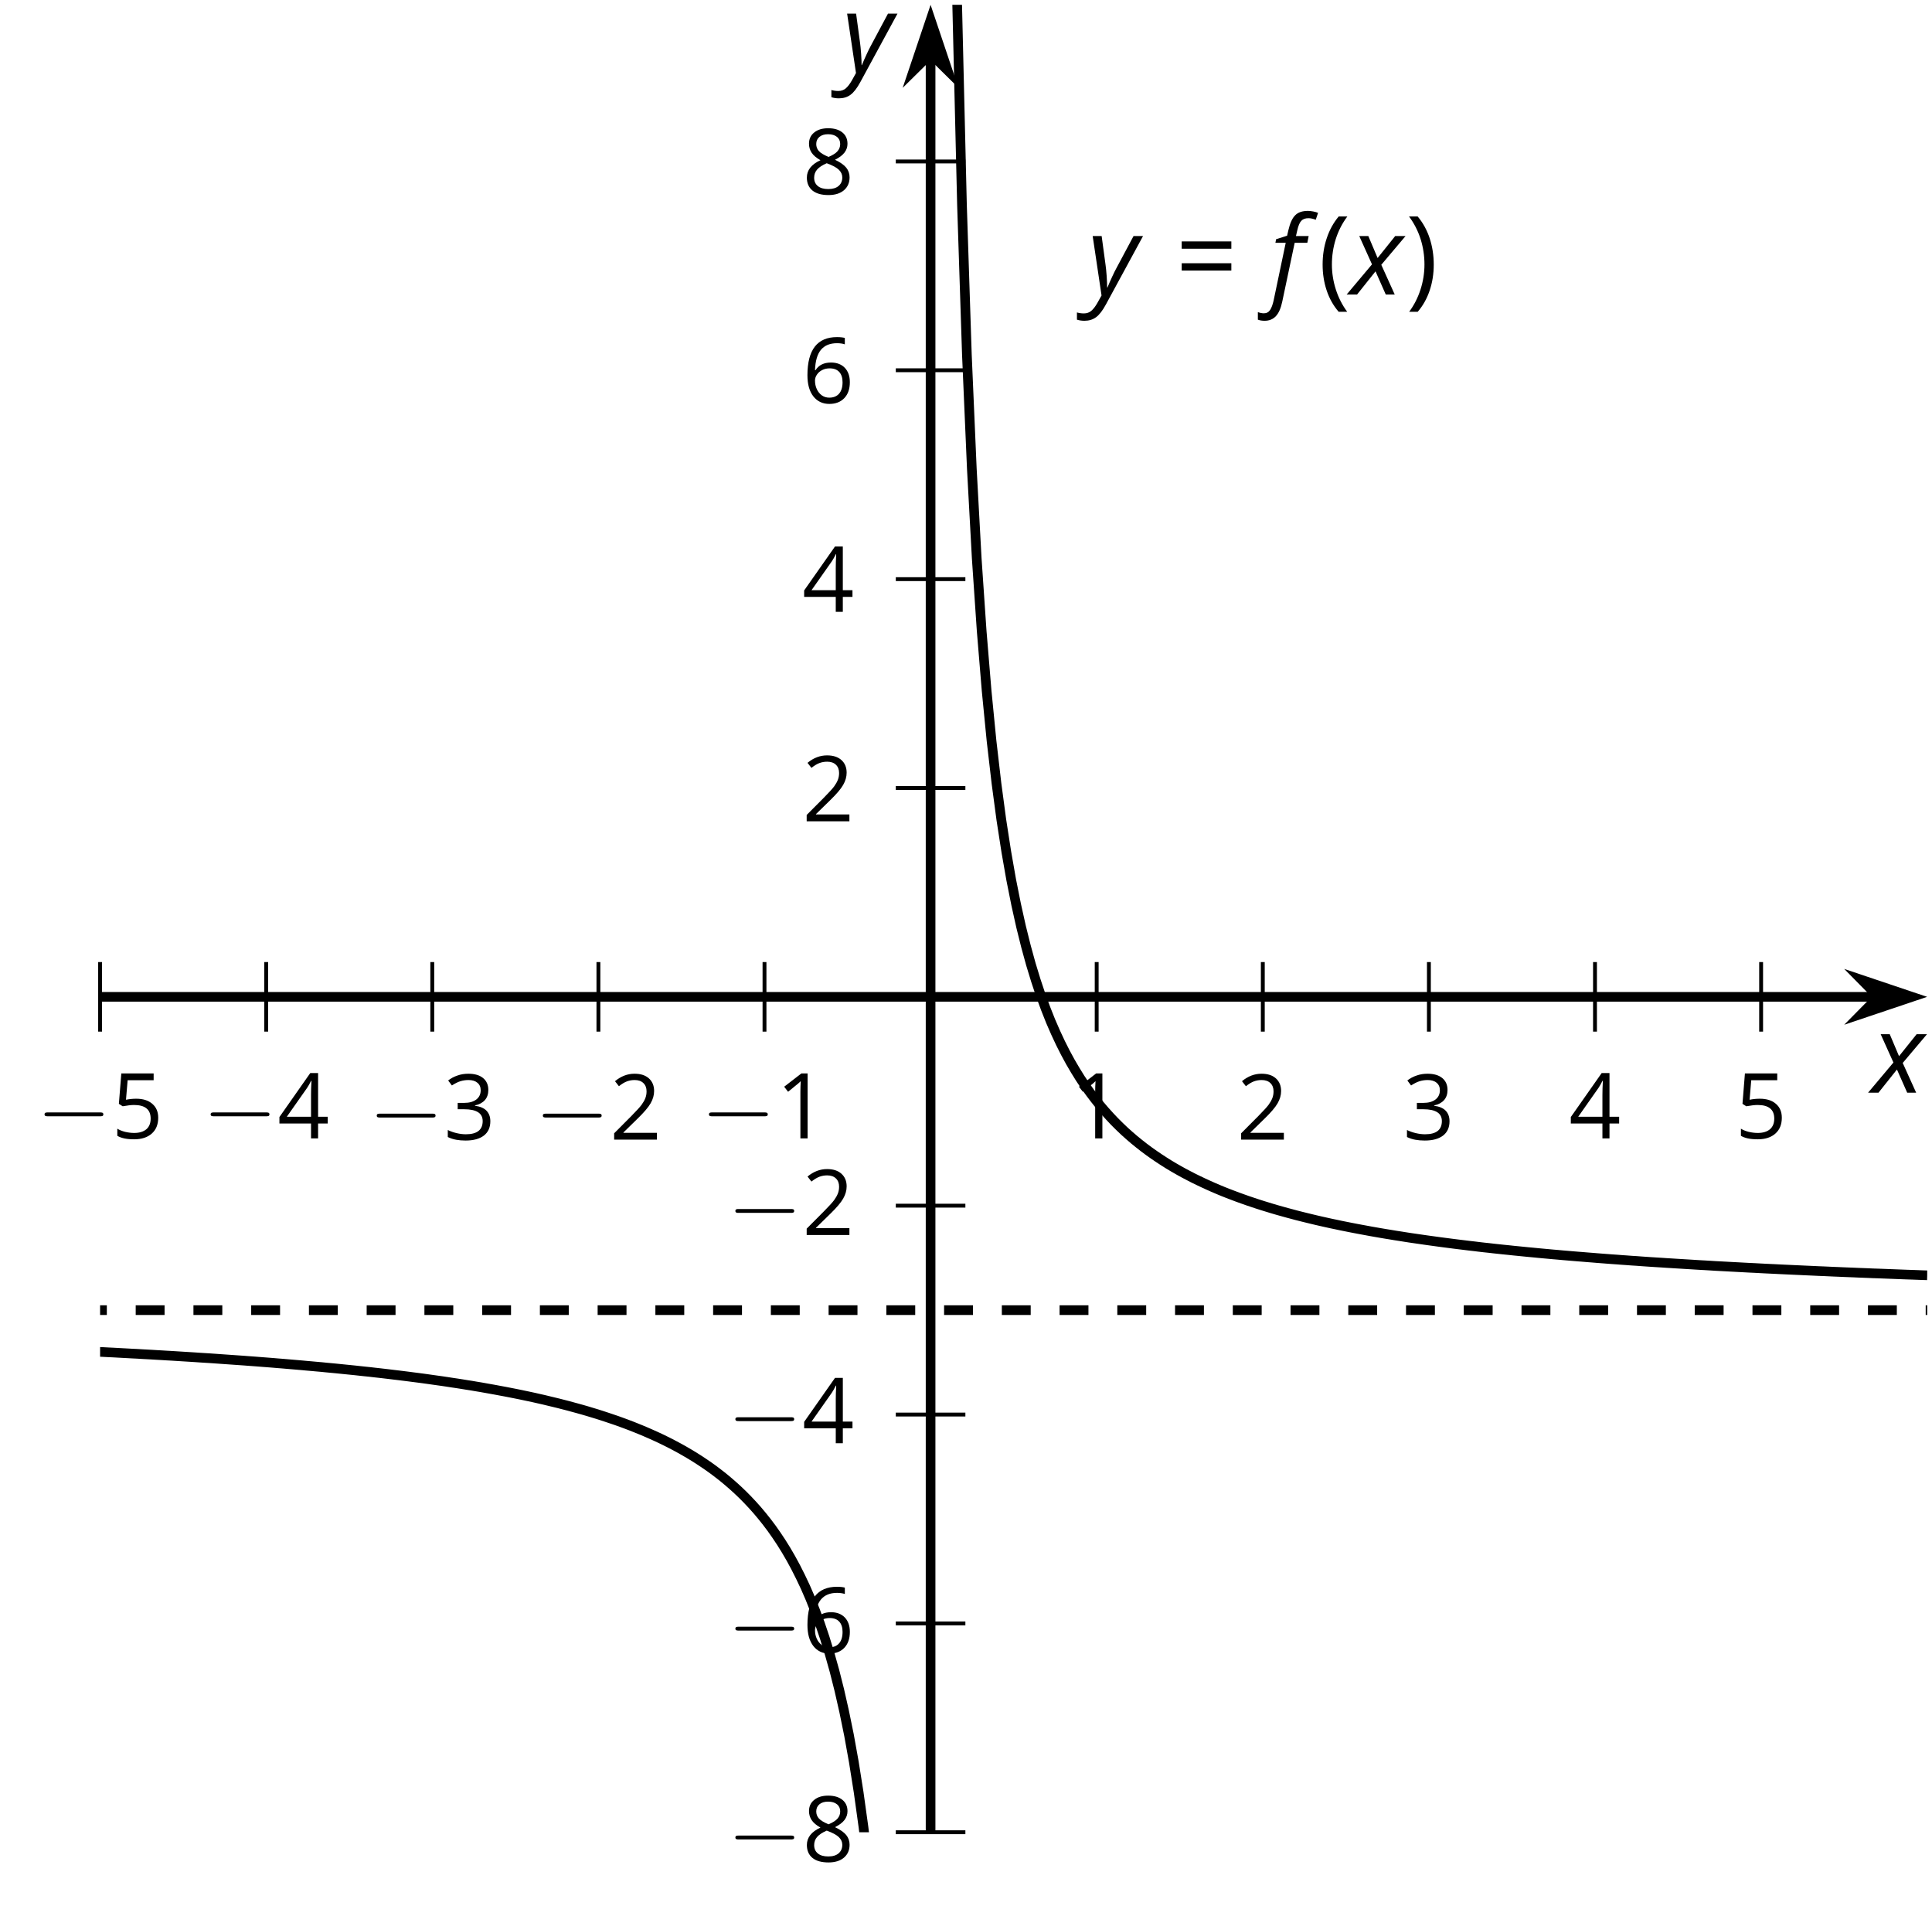 <?xml version='1.0' encoding='UTF-8'?>
<!-- This file was generated by dvisvgm 2.1.3 -->
<svg height='197.315pt' version='1.1' viewBox='-72 -72 200.019 197.315' width='200.019pt' xmlns='http://www.w3.org/2000/svg' xmlns:xlink='http://www.w3.org/1999/xlink'>
<defs>
<clipPath id='clip1'>
<path d='M-61.637 117.664H127.523V-71.504H-61.637Z'/>
</clipPath>
<use id='g14-17' transform='scale(0.833)' xlink:href='#g9-17'/>
<use id='g14-18' transform='scale(0.833)' xlink:href='#g9-18'/>
<use id='g14-19' transform='scale(0.833)' xlink:href='#g9-19'/>
<use id='g14-20' transform='scale(0.833)' xlink:href='#g9-20'/>
<use id='g14-21' transform='scale(0.833)' xlink:href='#g9-21'/>
<use id='g14-22' transform='scale(0.833)' xlink:href='#g9-22'/>
<use id='g14-24' transform='scale(0.833)' xlink:href='#g9-24'/>
<path d='M0.453 -3.099C0.453 -2.138 0.597 -1.238 0.878 -0.403S1.575 1.166 2.116 1.79H3C2.486 1.094 2.094 0.326 1.823 -0.519S1.414 -2.227 1.414 -3.111C1.414 -4.011 1.547 -4.884 1.812 -5.735C2.083 -6.586 2.481 -7.365 3.011 -8.077H2.116C1.58 -7.436 1.166 -6.691 0.884 -5.84C0.597 -4.989 0.453 -4.077 0.453 -3.099Z' id='g9-8'/>
<path d='M2.895 -3.099C2.895 -4.066 2.751 -4.978 2.47 -5.834C2.188 -6.685 1.773 -7.431 1.232 -8.077H0.337C0.867 -7.365 1.265 -6.586 1.536 -5.735C1.801 -4.884 1.934 -4.011 1.934 -3.111C1.934 -2.227 1.796 -1.359 1.525 -0.519C1.254 0.326 0.862 1.099 0.348 1.79H1.232C1.768 1.171 2.182 0.442 2.464 -0.392C2.751 -1.227 2.895 -2.133 2.895 -3.099Z' id='g9-9'/>
<path d='M3.95 0V-8.077H3.177L1.039 -6.425L1.525 -5.796C2.304 -6.431 2.746 -6.79 2.84 -6.873S3.022 -7.039 3.099 -7.116C3.072 -6.691 3.055 -6.238 3.055 -5.757V0H3.95Z' id='g9-17'/>
<path d='M5.862 0V-0.851H1.707V-0.895L3.475 -2.624C4.265 -3.392 4.801 -4.022 5.088 -4.525S5.519 -5.53 5.519 -6.044C5.519 -6.702 5.304 -7.221 4.873 -7.613C4.442 -8 3.845 -8.193 3.088 -8.193C2.21 -8.193 1.403 -7.884 0.657 -7.265L1.144 -6.641C1.514 -6.934 1.845 -7.133 2.144 -7.243C2.448 -7.354 2.762 -7.409 3.099 -7.409C3.564 -7.409 3.928 -7.282 4.188 -7.028C4.448 -6.779 4.58 -6.436 4.58 -6.006C4.58 -5.702 4.53 -5.414 4.425 -5.149S4.166 -4.613 3.961 -4.332S3.326 -3.586 2.68 -2.928L0.552 -0.79V0H5.862Z' id='g9-18'/>
<path d='M5.558 -6.177C5.558 -6.801 5.343 -7.293 4.906 -7.657C4.47 -8.011 3.862 -8.193 3.077 -8.193C2.597 -8.193 2.144 -8.122 1.713 -7.967C1.276 -7.823 0.895 -7.613 0.564 -7.354L1.028 -6.735C1.431 -6.994 1.785 -7.171 2.099 -7.265S2.746 -7.409 3.099 -7.409C3.564 -7.409 3.934 -7.298 4.199 -7.072C4.475 -6.845 4.608 -6.536 4.608 -6.144C4.608 -5.652 4.425 -5.265 4.055 -4.983C3.685 -4.707 3.188 -4.569 2.558 -4.569H1.751V-3.779H2.547C4.088 -3.779 4.856 -3.287 4.856 -2.309C4.856 -1.215 4.16 -0.669 2.762 -0.669C2.409 -0.669 2.033 -0.713 1.635 -0.807C1.243 -0.895 0.867 -1.028 0.519 -1.199V-0.326C0.856 -0.166 1.199 -0.05 1.558 0.011C1.912 0.077 2.304 0.11 2.729 0.11C3.713 0.11 4.47 -0.099 5.006 -0.508C5.541 -0.923 5.807 -1.519 5.807 -2.287C5.807 -2.823 5.652 -3.26 5.337 -3.591S4.541 -4.127 3.895 -4.21V-4.254C4.425 -4.365 4.834 -4.586 5.127 -4.912C5.414 -5.238 5.558 -5.663 5.558 -6.177Z' id='g9-19'/>
<path d='M6.243 -1.856V-2.691H5.044V-8.122H4.072L0.238 -2.657V-1.856H4.166V0H5.044V-1.856H6.243ZM4.166 -2.691H1.155L3.68 -6.282C3.834 -6.514 4 -6.807 4.177 -7.16H4.221C4.182 -6.497 4.166 -5.901 4.166 -5.376V-2.691Z' id='g9-20'/>
<path d='M3.077 -4.934C2.657 -4.934 2.238 -4.89 1.812 -4.807L2.017 -7.232H5.249V-8.077H1.232L0.928 -4.298L1.403 -3.994C1.989 -4.099 2.459 -4.155 2.807 -4.155C4.188 -4.155 4.878 -3.591 4.878 -2.464C4.878 -1.884 4.696 -1.442 4.343 -1.138C3.978 -0.834 3.475 -0.68 2.829 -0.68C2.459 -0.68 2.077 -0.729 1.696 -0.818C1.315 -0.917 0.994 -1.044 0.735 -1.21V-0.326C1.215 -0.033 1.906 0.11 2.818 0.11C3.751 0.11 4.486 -0.127 5.017 -0.602C5.553 -1.077 5.818 -1.735 5.818 -2.569C5.818 -3.304 5.575 -3.878 5.083 -4.298C4.597 -4.724 3.928 -4.934 3.077 -4.934Z' id='g9-21'/>
<path d='M0.646 -3.453C0.646 -2.332 0.89 -1.459 1.381 -0.829C1.873 -0.204 2.536 0.11 3.37 0.11C4.149 0.11 4.773 -0.133 5.227 -0.608C5.691 -1.094 5.917 -1.751 5.917 -2.591C5.917 -3.343 5.707 -3.939 5.293 -4.376C4.873 -4.812 4.298 -5.033 3.575 -5.033C2.696 -5.033 2.055 -4.718 1.652 -4.083H1.586C1.63 -5.238 1.878 -6.088 2.337 -6.63C2.796 -7.166 3.453 -7.436 4.32 -7.436C4.685 -7.436 5.011 -7.392 5.293 -7.298V-8.088C5.055 -8.16 4.724 -8.193 4.309 -8.193C3.099 -8.193 2.188 -7.801 1.569 -7.017C0.956 -6.227 0.646 -5.039 0.646 -3.453ZM3.359 -0.669C3.011 -0.669 2.702 -0.762 2.431 -0.956C2.166 -1.149 1.956 -1.409 1.807 -1.735S1.586 -2.414 1.586 -2.796C1.586 -3.055 1.669 -3.304 1.834 -3.541C1.994 -3.779 2.215 -3.967 2.492 -4.105S3.072 -4.309 3.403 -4.309C3.939 -4.309 4.337 -4.155 4.608 -3.851S5.011 -3.127 5.011 -2.591C5.011 -1.967 4.867 -1.492 4.575 -1.16C4.287 -0.834 3.884 -0.669 3.359 -0.669Z' id='g9-22'/>
<path d='M3.227 -8.193C2.503 -8.193 1.923 -8.022 1.492 -7.669C1.055 -7.326 0.84 -6.856 0.84 -6.271C0.84 -5.856 0.95 -5.486 1.171 -5.149C1.392 -4.818 1.757 -4.508 2.265 -4.221C1.138 -3.707 0.575 -2.983 0.575 -2.061C0.575 -1.37 0.807 -0.834 1.271 -0.453C1.735 -0.077 2.398 0.11 3.26 0.11C4.072 0.11 4.713 -0.088 5.182 -0.486C5.652 -0.89 5.884 -1.425 5.884 -2.094C5.884 -2.547 5.746 -2.945 5.47 -3.293C5.193 -3.635 4.729 -3.961 4.072 -4.276C4.613 -4.547 5.006 -4.845 5.254 -5.171S5.624 -5.862 5.624 -6.26C5.624 -6.862 5.409 -7.337 4.978 -7.68S3.961 -8.193 3.227 -8.193ZM1.481 -2.039C1.481 -2.436 1.602 -2.779 1.851 -3.061C2.099 -3.348 2.497 -3.608 3.044 -3.845C3.757 -3.586 4.26 -3.315 4.547 -3.039C4.834 -2.757 4.978 -2.442 4.978 -2.083C4.978 -1.635 4.823 -1.282 4.519 -1.022S3.785 -0.635 3.238 -0.635C2.68 -0.635 2.249 -0.757 1.945 -1.006C1.635 -1.254 1.481 -1.597 1.481 -2.039ZM3.215 -7.448C3.685 -7.448 4.05 -7.337 4.32 -7.116C4.586 -6.901 4.718 -6.602 4.718 -6.232C4.718 -5.895 4.608 -5.597 4.387 -5.343C4.171 -5.088 3.796 -4.851 3.271 -4.63C2.685 -4.873 2.282 -5.116 2.066 -5.359S1.74 -5.895 1.74 -6.232C1.74 -6.602 1.873 -6.895 2.133 -7.116S2.757 -7.448 3.215 -7.448Z' id='g9-24'/>
<path d='M0.657 -4.74H5.796V-5.497H0.657V-4.74ZM0.657 -2.481H5.796V-3.238H0.657V-2.481Z' id='g9-29'/>
<path d='M-0.575 2.718C-0.088 2.718 0.304 2.558 0.602 2.238S1.122 1.409 1.265 0.713L2.547 -5.354H3.856L3.994 -6.055H2.68L2.818 -6.652C2.923 -7.127 3.061 -7.453 3.238 -7.635C3.403 -7.812 3.652 -7.901 3.972 -7.901C4.199 -7.901 4.448 -7.845 4.729 -7.74L4.967 -8.453C4.851 -8.503 4.685 -8.553 4.47 -8.597C4.254 -8.635 4.077 -8.657 3.928 -8.657C3.337 -8.657 2.895 -8.508 2.597 -8.199C2.293 -7.901 2.061 -7.376 1.89 -6.641L1.762 -6.088L0.624 -5.724L0.552 -5.354H1.619L0.365 0.624C0.271 1.05 0.149 1.376 0 1.602S-0.365 1.945 -0.646 1.945C-0.823 1.945 -1.028 1.906 -1.265 1.823V2.602C-1.061 2.68 -0.829 2.718 -0.575 2.718Z' id='g4-70'/>
<path d='M2.58 -2.398L3.641 0H4.569L3.177 -3.077L5.691 -6.055H4.619L2.796 -3.779L1.834 -6.055H0.895L2.215 -3.122L-0.409 0H0.669L2.58 -2.398Z' id='g4-88'/>
<path d='M0.541 -6.055L1.459 0.099L1.039 0.851C0.834 1.215 0.624 1.492 0.409 1.68C0.199 1.862 -0.061 1.956 -0.365 1.956C-0.613 1.956 -0.856 1.923 -1.088 1.856V2.602C-0.84 2.68 -0.58 2.718 -0.315 2.718C0.155 2.718 0.558 2.597 0.895 2.348S1.569 1.663 1.912 1.028L5.757 -6.055H4.774L2.978 -2.691C2.884 -2.53 2.746 -2.243 2.553 -1.829S2.199 -1.044 2.072 -0.724H2.039C2.039 -1.028 2.022 -1.425 1.989 -1.923C1.95 -2.414 1.917 -2.79 1.878 -3.044L1.47 -6.055H0.541Z' id='g4-89'/>
<path d='M6.565 -2.291C6.735 -2.291 6.914 -2.291 6.914 -2.491S6.735 -2.69 6.565 -2.69H1.176C1.006 -2.69 0.827 -2.69 0.827 -2.491S1.006 -2.291 1.176 -2.291H6.565Z' id='g15-0'/>
</defs>
<g id='page1'>
<path d='M-61.637 34.789V27.586M-44.441 34.789V27.586M-27.246 34.789V27.586M-10.047 34.789V27.586M7.148 34.789V27.586M41.539 34.789V27.586M58.738 34.789V27.586M75.933 34.789V27.586M93.129 34.789V27.586M110.328 34.789V27.586' fill='none' stroke='#000000' stroke-linejoin='bevel' stroke-miterlimit='10.037' stroke-width='0.4'/>
<path d='M20.742 117.664H27.945M20.742 96.046H27.945M20.742 74.425H27.945M20.742 52.804H27.945M20.742 9.566H27.945M20.742 -12.051H27.945M20.742 -33.672H27.945M20.742 -55.289H27.945' fill='none' stroke='#000000' stroke-linejoin='bevel' stroke-miterlimit='10.037' stroke-width='0.4'/>
<path d='M-61.637 31.187H122.23' fill='none' stroke='#000000' stroke-linejoin='bevel' stroke-miterlimit='10.037' stroke-width='1'/>
<path d='M125.949 31.188L120.758 29.441L122.48 31.188L120.758 32.934Z'/>
<path d='M125.949 31.188L120.758 29.441L122.48 31.188L120.758 32.934Z' fill='none' stroke='#000000' stroke-miterlimit='10.037' stroke-width='1'/>
<path d='M24.343 117.664V-66.211' fill='none' stroke='#000000' stroke-linejoin='bevel' stroke-miterlimit='10.037' stroke-width='1'/>
<path d='M24.344 -69.93L22.598 -64.738L24.344 -66.461L26.09 -64.738Z'/>
<path d='M24.344 -69.93L22.598 -64.738L24.344 -66.461L26.09 -64.738Z' fill='none' stroke='#000000' stroke-miterlimit='10.037' stroke-width='1'/>
<g transform='matrix(1 0 0 1 0.258 -118.215)'>
<use x='-68.473' xlink:href='#g15-0' y='164.058'/>
<use x='-60.724' xlink:href='#g14-21' y='164.058'/>
</g>
<g transform='matrix(1 0 0 1 17.454 -118.215)'>
<use x='-68.473' xlink:href='#g15-0' y='164.058'/>
<use x='-60.724' xlink:href='#g14-20' y='164.058'/>
</g>
<g transform='matrix(1 0 0 1 34.651 -118.087)'>
<use x='-68.473' xlink:href='#g15-0' y='164.058'/>
<use x='-60.724' xlink:href='#g14-19' y='164.058'/>
</g>
<g transform='matrix(1 0 0 1 51.847 -118.087)'>
<use x='-68.473' xlink:href='#g15-0' y='164.058'/>
<use x='-60.724' xlink:href='#g14-18' y='164.058'/>
</g>
<g transform='matrix(1 0 0 1 69.044 -118.215)'>
<use x='-68.473' xlink:href='#g15-0' y='164.058'/>
<use x='-60.724' xlink:href='#g14-17' y='164.058'/>
</g>
<g transform='matrix(1 0 0 1 107.311 -118.215)'>
<use x='-68.473' xlink:href='#g14-17' y='164.058'/>
</g>
<g transform='matrix(1 0 0 1 124.508 -118.087)'>
<use x='-68.473' xlink:href='#g14-18' y='164.058'/>
</g>
<g transform='matrix(1 0 0 1 141.704 -118.087)'>
<use x='-68.473' xlink:href='#g14-19' y='164.058'/>
</g>
<g transform='matrix(1 0 0 1 158.901 -118.215)'>
<use x='-68.473' xlink:href='#g14-20' y='164.058'/>
</g>
<g transform='matrix(1 0 0 1 176.098 -118.215)'>
<use x='-68.473' xlink:href='#g14-21' y='164.058'/>
</g>
<g transform='matrix(1 0 0 1 71.78 -43.359)'>
<use x='-68.473' xlink:href='#g15-0' y='164.058'/>
<use x='-60.724' xlink:href='#g14-24' y='164.058'/>
</g>
<g transform='matrix(1 0 0 1 71.78 -64.978)'>
<use x='-68.473' xlink:href='#g15-0' y='164.058'/>
<use x='-60.724' xlink:href='#g14-22' y='164.058'/>
</g>
<g transform='matrix(1 0 0 1 71.78 -86.662)'>
<use x='-68.473' xlink:href='#g15-0' y='164.058'/>
<use x='-60.724' xlink:href='#g14-20' y='164.058'/>
</g>
<g transform='matrix(1 0 0 1 71.78 -108.217)'>
<use x='-68.473' xlink:href='#g15-0' y='164.058'/>
<use x='-60.724' xlink:href='#g14-18' y='164.058'/>
</g>
<g transform='matrix(1 0 0 1 79.528 -151.04)'>
<use x='-68.473' xlink:href='#g14-18' y='164.058'/>
</g>
<g transform='matrix(1 0 0 1 79.528 -172.724)'>
<use x='-68.473' xlink:href='#g14-20' y='164.058'/>
</g>
<g transform='matrix(1 0 0 1 79.528 -194.338)'>
<use x='-68.473' xlink:href='#g14-22' y='164.058'/>
</g>
<g transform='matrix(1 0 0 1 79.528 -215.958)'>
<use x='-68.473' xlink:href='#g14-24' y='164.058'/>
</g>
<path clip-path='url(#clip1)' d='M-147.621 63.617H196.308' fill='none' stroke='#000000' stroke-dasharray='2.989,2.989' stroke-linejoin='bevel' stroke-miterlimit='10.037' stroke-width='1'/>
<path clip-path='url(#clip1)' d='M-78.836 67.218L-78.332 67.238L-77.832 67.254L-77.332 67.273L-76.828 67.289L-76.328 67.308L-75.828 67.328L-75.328 67.343L-74.824 67.367L-74.324 67.382L-73.824 67.402L-73.32 67.422L-72.82 67.441L-72.32 67.461L-71.816 67.484L-71.316 67.504L-70.816 67.523L-70.312 67.543L-69.812 67.566L-69.312 67.586L-68.809 67.605L-68.309 67.629L-67.809 67.652L-67.309 67.672L-66.805 67.695L-66.305 67.718L-65.805 67.738L-65.301 67.761L-64.801 67.785L-64.301 67.808L-63.797 67.832L-63.297 67.859L-62.797 67.882L-62.293 67.906L-61.793 67.933L-61.293 67.957L-60.793 67.984L-60.289 68.007L-59.789 68.035L-59.289 68.062L-58.785 68.089L-58.285 68.117L-57.785 68.14L-57.281 68.172L-56.781 68.199L-56.281 68.226L-55.777 68.257L-55.277 68.285L-54.777 68.316L-54.277 68.343L-53.773 68.375L-53.273 68.406L-52.773 68.437L-52.27 68.468L-51.77 68.5L-51.27 68.535L-50.766 68.566L-50.266 68.597L-49.766 68.632L-49.262 68.668L-48.762 68.703L-48.262 68.738L-47.762 68.773L-47.258 68.808L-46.758 68.843L-46.258 68.882L-45.754 68.918L-45.254 68.957L-44.754 68.996L-44.25 69.035L-43.75 69.074L-43.25 69.117L-42.746 69.156L-42.246 69.199L-41.746 69.242L-41.246 69.285L-40.742 69.328L-40.242 69.375L-39.742 69.418L-39.238 69.464L-38.738 69.507L-38.238 69.558L-37.734 69.605L-37.234 69.652L-36.734 69.703L-36.23 69.754L-35.73 69.804L-35.23 69.855L-34.73 69.91L-34.227 69.964L-33.727 70.015L-33.227 70.074L-32.723 70.129L-32.223 70.187L-31.723 70.246L-31.219 70.308L-30.719 70.367L-30.219 70.429L-29.715 70.492L-29.215 70.558L-28.715 70.621L-28.215 70.687L-27.711 70.757L-27.211 70.828L-26.711 70.898L-26.207 70.968L-25.707 71.043L-25.207 71.121L-24.703 71.195L-24.203 71.273L-23.703 71.355L-23.199 71.433L-22.699 71.519L-22.199 71.601L-21.699 71.691L-21.195 71.781L-20.695 71.871L-20.195 71.965L-19.691 72.058L-19.191 72.156L-18.691 72.254L-18.188 72.355L-17.688 72.461L-17.188 72.566L-16.684 72.675L-16.184 72.789L-15.684 72.902L-15.184 73.023L-14.68 73.144L-14.18 73.265L-13.68 73.394L-13.176 73.523L-12.676 73.66L-12.176 73.796L-11.672 73.937L-11.172 74.082L-10.672 74.234L-10.168 74.386L-9.668 74.546L-9.168 74.711L-8.668 74.879L-8.164 75.05L-7.664 75.23L-7.164 75.414L-6.66 75.605L-6.16 75.804L-5.66 76.007L-5.156 76.218L-4.656 76.437L-4.156 76.66L-3.652 76.894L-3.152 77.136L-2.652 77.386L-2.152 77.648L-1.649 77.918L-1.149 78.199L-0.648 78.492L-0.144 78.796L0.355 79.113L0.856 79.445L1.359 79.789L1.859 80.148L2.359 80.527L2.863 80.921L3.363 81.336L3.863 81.769L4.363 82.222L4.867 82.703L5.367 83.207L5.867 83.738L6.371 84.3L6.871 84.894L7.371 85.519L7.875 86.187L8.375 86.898L8.875 87.648L9.379 88.457L9.879 89.316L10.379 90.238L10.879 91.23L11.383 92.296L11.883 93.449L12.383 94.703L12.887 96.062L13.387 97.546L13.887 99.171L14.391 100.961L14.891 102.941L15.391 105.144L15.895 107.605L16.395 110.379L16.895 113.527L17.395 117.125L17.898 121.285L18.398 126.148L18.898 131.902L19.402 138.828L19.902 147.316L20.402 157.961L20.906 171.707' fill='none' stroke='#000000' stroke-linejoin='bevel' stroke-miterlimit='10.037' stroke-width='1'/>
<path clip-path='url(#clip1)' d='M26.062 -152.578L26.574 -103.137L27.082 -72.102L27.593 -50.805L28.101 -35.286L28.613 -23.477L29.121 -14.184L29.632 -6.684L30.144 -0.5L30.652 4.679L31.164 9.089L31.671 12.882L32.183 16.183L32.691 19.078L33.203 21.644L33.711 23.925L34.222 25.976L34.73 27.824L35.242 29.5L35.75 31.023L36.261 32.418L36.769 33.699L37.281 34.875L37.789 35.964L38.3 36.976L38.808 37.914L39.32 38.789L39.828 39.609L40.339 40.375L40.847 41.089L41.359 41.765L41.867 42.402L42.378 43L42.89 43.566L43.398 44.105L43.91 44.613L44.418 45.097L44.929 45.554L45.437 45.992L45.949 46.406L46.457 46.804L46.968 47.183L47.476 47.543L47.988 47.89L48.496 48.222L49.007 48.543L49.515 48.847L50.027 49.14L50.535 49.422L51.046 49.691L51.554 49.953L52.066 50.203L52.574 50.445L53.086 50.679L53.593 50.906L54.105 51.125L54.613 51.336L55.125 51.539L55.636 51.734L56.144 51.925L56.656 52.109L57.164 52.289L57.675 52.461L58.183 52.629L58.695 52.793L59.203 52.949L59.714 53.105L60.222 53.254L60.734 53.398L61.242 53.539L61.754 53.675L62.261 53.812L62.773 53.941L63.281 54.066L63.793 54.191L64.3 54.312L64.812 54.429L65.32 54.543L65.832 54.656L66.339 54.761L66.851 54.871L67.359 54.972L67.871 55.074L68.379 55.172L68.89 55.269L69.402 55.363L69.91 55.457L70.421 55.547L70.929 55.636L71.441 55.722L71.949 55.804L72.461 55.89L72.968 55.968L73.48 56.05L73.988 56.129L74.5 56.203L75.007 56.277L75.519 56.351L76.027 56.422L76.539 56.492L77.046 56.562L77.558 56.629L78.066 56.695L78.578 56.761L79.086 56.824L79.597 56.886L80.105 56.949L80.617 57.007L81.125 57.07L81.636 57.129L82.148 57.183L82.656 57.242L83.168 57.297L83.675 57.351L84.187 57.402L84.695 57.457L85.207 57.507L85.714 57.558L86.226 57.609L86.734 57.656L87.246 57.707L87.754 57.754L88.265 57.8L88.773 57.847L89.285 57.89L89.793 57.937L90.304 57.98L90.812 58.023L91.324 58.066L91.832 58.105L92.343 58.148L92.851 58.187L93.363 58.23L93.871 58.269L94.382 58.308L94.894 58.347L95.402 58.382L95.914 58.422L96.421 58.457L96.933 58.496L97.441 58.527L97.953 58.566L98.461 58.601L98.972 58.636L99.48 58.668L99.992 58.699L100.5 58.734L101.011 58.765L101.519 58.797L102.031 58.828L102.539 58.859L103.05 58.89L103.558 58.922L104.07 58.953L104.578 58.98L105.089 59.011L105.597 59.043L106.109 59.07L106.617 59.097L107.129 59.125L107.64 59.152L108.148 59.179L108.66 59.207L109.168 59.234L109.679 59.257L110.187 59.285L110.699 59.312L111.207 59.336L111.718 59.359L112.226 59.386L112.738 59.41L113.246 59.433L113.757 59.457L114.265 59.48L114.777 59.504L115.285 59.527L115.796 59.55L116.304 59.574L116.816 59.593L117.324 59.617L117.836 59.64L118.343 59.66L118.855 59.683L119.363 59.703L119.875 59.722L120.386 59.746L120.894 59.765L121.406 59.785L121.914 59.808L122.425 59.824L122.933 59.843L123.445 59.863L123.953 59.882L124.464 59.902L124.972 59.922L125.484 59.941L125.992 59.957L126.504 59.976L127.011 59.996L127.523 60.011' fill='none' stroke='#000000' stroke-linejoin='bevel' stroke-miterlimit='10.037' stroke-width='1'/>
<g transform='matrix(1 0 0 1 109.056 -205.571)'>
<use x='-68.473' xlink:href='#g4-89' y='164.058'/>
<use x='-59.371' xlink:href='#g9-29' y='164.058'/>
<use x='-49.565' xlink:href='#g4-70' y='164.058'/>
<use x='-44.579' xlink:href='#g9-8' y='164.058'/>
<use x='-41.229' xlink:href='#g4-88' y='164.058'/>
<use x='-35.516' xlink:href='#g9-9' y='164.058'/>
</g>
<g transform='matrix(1 0 0 1 190.283 -122.949)'>
<use x='-68.473' xlink:href='#g4-88' y='164.058'/>
</g>
<g transform='matrix(1 0 0 1 83.634 -228.596)'>
<use x='-68.473' xlink:href='#g4-89' y='164.058'/>
</g>
</g>
</svg>